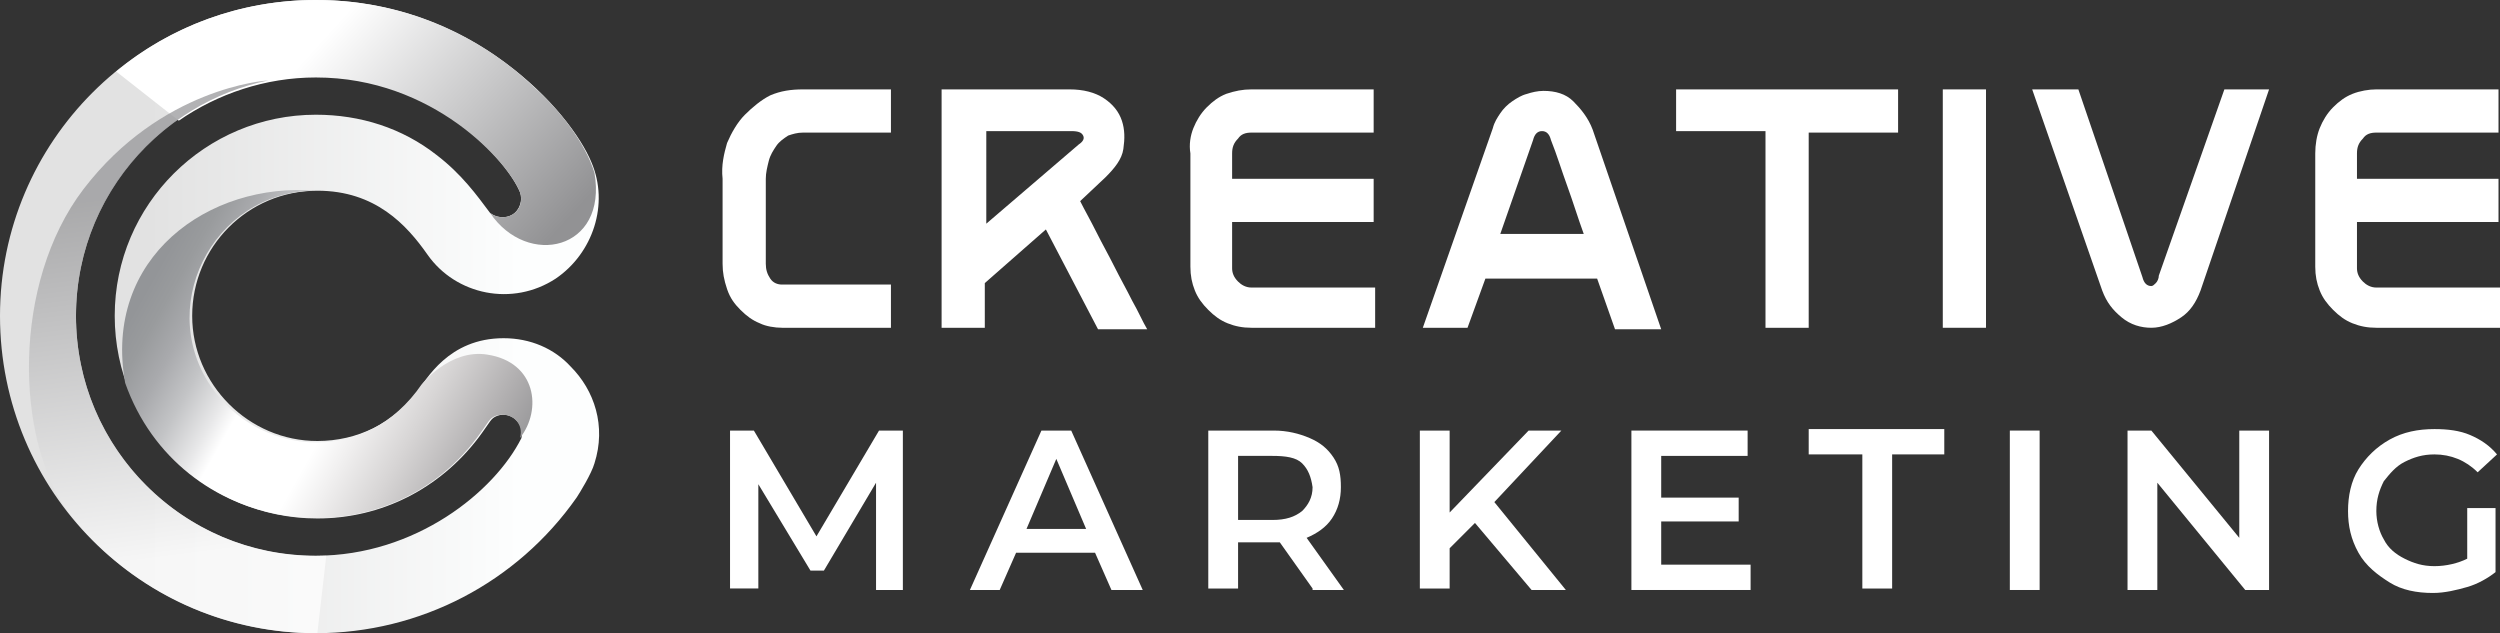 <?xml version="1.0" encoding="utf-8"?>
<!-- Generator: Adobe Illustrator 24.1.0, SVG Export Plug-In . SVG Version: 6.00 Build 0)  -->
<svg version="1.1" id="Layer_1" xmlns="http://www.w3.org/2000/svg" xmlns:xlink="http://www.w3.org/1999/xlink" x="0px" y="0px"
	 width="167.8px" height="42.5px" viewBox="0 0 167.8 42.5" style="enable-background:new 0 0 167.8 42.5;" xml:space="preserve">
<rect x="0" y="0" width="167.8" height="42.5" fill="#333333" stroke="none"/>
<style type="text/css">
	.st0{fill:url(#SVGID_1_);}
	.st1{fill:url(#SVGID_2_);}
	.st2{fill:url(#SVGID_3_);}
	.st3{opacity:0.7;fill:url(#SVGID_4_);}
	.st4{fill:#FFFFFF;}
</style>
<g>
	<linearGradient id="SVGID_1_" gradientUnits="userSpaceOnUse" x1="0" y1="21.246" x2="40.203" y2="21.246">
		<stop  offset="0.248" style="stop-color:#E2E2E2"/>
		<stop  offset="0.867" style="stop-color:#FDFEFE"/>
	</linearGradient>
	<path class="st0" d="M21.2,42.5C9.5,42.5,0,33,0,21.2C0,9.5,9.5,0,21.2,0c10.5,0,17.1,7.5,18.5,10.9c1.2,2.8,0.1,6.1-2.4,7.8
		c-2.9,1.9-6.7,1.1-8.6-1.6c-1.4-2-3.5-4.3-7.4-4.3c-4.7,0-8.4,3.8-8.4,8.4s3.8,8.4,8.4,8.4c2.7,0,5.1-1.2,6.7-3.3
		c0.6-0.8,2.1-3.6,5.8-3.6c1.8,0,3.4,0.7,4.5,1.9c1.6,1.6,2.4,4,1.6,6.5c-0.2,0.7-1,2-1.2,2.3C34.7,39.1,28.2,42.5,21.2,42.5z
		 M21.2,5.1c-8.9,0-16.1,7.2-16.1,16.1c0,8.9,7.2,16.1,16.1,16.1c6.7,0,12-4.3,13.8-7.9c0.2-1-0.7-1.8-1.6-1.5
		c-0.5,0.2-0.4,0.3-1.3,1.5c-2.6,3.4-6.5,5.4-10.8,5.4c-7.5,0-13.6-6.1-13.6-13.6S13.8,7.7,21.2,7.7c3,0,5.8,0.9,8.1,2.7
		c1.7,1.3,2.7,2.7,3.6,3.9c0.4,0.3,1,0.4,1.5,0.1c0.5-0.3,0.7-1,0.5-1.5C34.1,10.9,29.2,5.1,21.2,5.1z"/>
	<linearGradient id="SVGID_2_" gradientUnits="userSpaceOnUse" x1="35.478" y1="17.666" x2="20.397" y2="4.004">
		<stop  offset="0" style="stop-color:#929294"/>
		<stop  offset="1" style="stop-color:#FFFFFF"/>
	</linearGradient>
	<path class="st1" d="M21.2,0c-5.1,0-9.8,1.8-13.4,4.8L12,8.1c2.6-1.8,5.8-2.9,9.2-2.9c7.9,0,12.9,5.7,13.7,7.7
		c0.2,0.6,0,1.2-0.5,1.5c-0.5,0.3-1.1,0.2-1.5-0.1c2.5,3.7,7.9,2.5,7-2.7l0,0c-0.6-2-2.4-4.3-4-5.7C32.8,2.9,27.8,0,21.2,0z"/>
	<linearGradient id="SVGID_3_" gradientUnits="userSpaceOnUse" x1="10.252" y1="18.639" x2="34.559" y2="32.3">
		<stop  offset="0" style="stop-color:#939598"/>
		<stop  offset="5.537196e-02" style="stop-color:#999B9D"/>
		<stop  offset="0.127" style="stop-color:#A9AAAD"/>
		<stop  offset="0.207" style="stop-color:#C3C4C6"/>
		<stop  offset="0.293" style="stop-color:#E8E8E9"/>
		<stop  offset="0.339" style="stop-color:#FFFFFF"/>
		<stop  offset="0.539" style="stop-color:#FFFFFF"/>
		<stop  offset="0.61" style="stop-color:#F1F0F0"/>
		<stop  offset="0.729" style="stop-color:#D7D5D5"/>
		<stop  offset="0.88" style="stop-color:#B1AFB0"/>
		<stop  offset="1" style="stop-color:#929294"/>
	</linearGradient>
	<path class="st2" d="M32.7,23.8c-2.5-0.4-4.4,2-4.4,2c-3.7,5.4-10.5,4.8-13.8,0.6h0c-4.3-5.5-0.3-13.6,6.7-13.6
		C14,12.2,6.9,17.3,8.4,25.7c3.6,10.2,17.1,12.3,23.6,3.7c0.9-1.2,0.8-1.3,1.3-1.5c1-0.3,1.9,0.5,1.6,1.5
		C36.4,27.5,36,24.3,32.7,23.8z"/>
	<linearGradient id="SVGID_4_" gradientUnits="userSpaceOnUse" x1="9.636" y1="12.998" x2="12.737" y2="37.098">
		<stop  offset="0" style="stop-color:#929294"/>
		<stop  offset="1" style="stop-color:#FFFFFF"/>
	</linearGradient>
	<path class="st3" d="M5.1,21.2c0-7.8,5.6-14.3,12.9-15.8c-0.2,0-7.2,0.5-12.4,7.3C0.8,19,1,29.5,4.6,34.4l0,0
		c3.9,5,9.9,8.1,16.7,8.1l0.6-5.2C12.7,37.7,5.1,30.3,5.1,21.2z"/>
</g>
<g>
	<path class="st4" d="M48.8,9.6c0.3-0.7,0.7-1.4,1.2-1.9c0.5-0.5,1.1-1,1.7-1.3C52.4,6.1,53.1,6,53.9,6h5.9v2.9h-5.9
		c-0.4,0-0.7,0.1-1,0.2c-0.3,0.2-0.6,0.4-0.8,0.7c-0.2,0.3-0.4,0.6-0.5,1c-0.1,0.4-0.2,0.8-0.2,1.2v5.7c0,0.4,0.1,0.7,0.3,1
		s0.5,0.4,0.8,0.4h7.3V22h-7.3c-0.5,0-1.1-0.1-1.5-0.3c-0.5-0.2-0.9-0.5-1.3-0.9c-0.4-0.4-0.7-0.8-0.9-1.4s-0.3-1.1-0.3-1.7v-5.7
		C48.4,11.1,48.6,10.3,48.8,9.6z"/>
	<path class="st4" d="M63.2,6h8.6c0.9,0,1.7,0.2,2.3,0.6c0.6,0.4,1,0.9,1.2,1.5c0.2,0.6,0.2,1.2,0.1,1.9s-0.6,1.3-1.2,1.9l-1.7,1.6
		c0.3,0.6,0.7,1.3,1.1,2.1c0.4,0.8,0.8,1.5,1.2,2.3c0.4,0.8,0.8,1.5,1.2,2.3c0.4,0.7,0.7,1.4,1,1.9h-3.3l-3.5-6.7l-4.1,3.6V22h-2.9
		V6z M66.1,15.1l6.3-5.4c0.3-0.2,0.4-0.4,0.3-0.6c-0.1-0.2-0.3-0.3-0.8-0.3h-5.7V15.1z"/>
	<path class="st4" d="M80.1,8.6c0.2-0.5,0.5-1,0.9-1.4c0.4-0.4,0.8-0.7,1.3-0.9C82.9,6.1,83.4,6,84,6h8.2v2.9H84
		c-0.4,0-0.7,0.1-0.9,0.4c-0.3,0.3-0.4,0.6-0.4,1v1.7h9.5v2.9h-9.5v3.1c0,0.3,0.1,0.6,0.4,0.9c0.2,0.2,0.5,0.4,0.9,0.4h8.3V22h-8.3
		c-0.6,0-1.1-0.1-1.6-0.3c-0.5-0.2-0.9-0.5-1.3-0.9c-0.4-0.4-0.7-0.8-0.9-1.3c-0.2-0.5-0.3-1-0.3-1.6v-7.6
		C79.8,9.7,79.9,9.1,80.1,8.6z"/>
	<path class="st4" d="M95.5,22l4.7-13.4c0.1-0.4,0.3-0.7,0.5-1c0.2-0.3,0.5-0.6,0.8-0.8s0.6-0.4,1-0.5c0.3-0.1,0.7-0.2,1.1-0.2
		c0.8,0,1.5,0.2,2,0.7s1,1.1,1.3,1.9l4.6,13.4h-3.1l-1.2-3.4h-7.5L98.5,22H95.5z M100.7,15.7h5.6c-0.4-1.1-0.7-2.1-1.1-3.2
		c-0.4-1.1-0.7-2.1-1.1-3.1c-0.1-0.4-0.3-0.6-0.6-0.6c-0.3,0-0.5,0.2-0.6,0.6L100.7,15.7z"/>
	<path class="st4" d="M118.5,8.8h-6V6h14.9v2.9h-6V22h-2.9V8.8z"/>
	<path class="st4" d="M133.3,22h-2.9V6h2.9V22z"/>
	<path class="st4" d="M152.3,6l-4.6,13.5c-0.3,0.8-0.7,1.4-1.3,1.8s-1.3,0.7-2,0.7c-0.7,0-1.4-0.2-2-0.7s-1-1-1.3-1.8L136.4,6h3.1
		l4.3,12.6c0.1,0.4,0.3,0.6,0.6,0.6c0.1,0,0.2-0.1,0.3-0.2c0.1-0.1,0.2-0.3,0.2-0.5L149.3,6H152.3z"/>
	<path class="st4" d="M155.7,8.6c0.2-0.5,0.5-1,0.9-1.4c0.4-0.4,0.8-0.7,1.3-0.9S159,6,159.5,6h8.2v2.9h-8.2c-0.4,0-0.7,0.1-0.9,0.4
		c-0.3,0.3-0.4,0.6-0.4,1v1.7h9.5v2.9h-9.5v3.1c0,0.3,0.1,0.6,0.4,0.9c0.2,0.2,0.5,0.4,0.9,0.4h8.3V22h-8.3c-0.6,0-1.1-0.1-1.6-0.3
		c-0.5-0.2-0.9-0.5-1.3-0.9c-0.4-0.4-0.7-0.8-0.9-1.3c-0.2-0.5-0.3-1-0.3-1.6v-7.6C155.4,9.7,155.5,9.1,155.7,8.6z"/>
	<path class="st4" d="M58.8,39.5l0-7.1l-3.5,5.9h-0.9l-3.5-5.8v7H49V28.9h1.6l4.2,7.1l4.2-7.1h1.6l0,10.7H58.8z"/>
	<path class="st4" d="M73.5,37.1h-5.3l-1.1,2.5h-2l4.8-10.7h2l4.8,10.7h-2.1L73.5,37.1z M72.9,35.5l-2-4.7l-2,4.7H72.9z"/>
	<path class="st4" d="M88.1,39.5l-2.2-3.1c-0.1,0-0.2,0-0.4,0h-2.4v3.1h-2V28.9h4.4c0.9,0,1.7,0.2,2.4,0.5c0.7,0.3,1.2,0.7,1.6,1.3
		c0.4,0.6,0.5,1.2,0.5,2c0,0.8-0.2,1.5-0.6,2.1c-0.4,0.6-1,1-1.7,1.3l2.5,3.5H88.1z M87.4,31.1c-0.4-0.4-1.1-0.5-2-0.5h-2.3v4.3h2.3
		c0.9,0,1.5-0.2,2-0.6c0.4-0.4,0.7-0.9,0.7-1.6C88,32,87.8,31.5,87.4,31.1z"/>
	<path class="st4" d="M99,35.1l-1.7,1.7v2.7h-2V28.9h2v5.5l5.3-5.5h2.2l-4.5,4.8l4.8,5.9h-2.3L99,35.1z"/>
	<path class="st4" d="M117.5,37.9v1.7h-8V28.9h7.8v1.7h-5.8v2.8h5.2v1.6h-5.2v2.9H117.5z"/>
	<path class="st4" d="M124.9,30.5h-3.5v-1.7h9.1v1.7h-3.5v9h-2V30.5z"/>
	<path class="st4" d="M134.9,28.9h2v10.7h-2V28.9z"/>
	<path class="st4" d="M152.3,28.9v10.7h-1.6l-5.9-7.2v7.2h-2V28.9h1.6l5.9,7.2v-7.2H152.3z"/>
	<path class="st4" d="M165.6,34.1h1.9v4.3c-0.5,0.4-1.2,0.8-1.9,1c-0.7,0.2-1.5,0.4-2.3,0.4c-1.1,0-2.1-0.2-2.9-0.7s-1.6-1.1-2.1-2
		s-0.7-1.8-0.7-2.8c0-1,0.2-2,0.7-2.8c0.5-0.8,1.2-1.5,2.1-2c0.9-0.5,1.9-0.7,3-0.7c0.9,0,1.7,0.1,2.4,0.4c0.7,0.3,1.3,0.7,1.8,1.3
		l-1.3,1.2c-0.8-0.8-1.8-1.2-2.9-1.2c-0.8,0-1.4,0.2-2,0.5c-0.6,0.3-1,0.8-1.4,1.3c-0.3,0.6-0.5,1.2-0.5,2c0,0.7,0.2,1.4,0.5,1.9
		c0.3,0.6,0.8,1,1.4,1.3c0.6,0.3,1.2,0.5,2,0.5c0.8,0,1.6-0.2,2.2-0.5V34.1z"/>
</g>
</svg>
